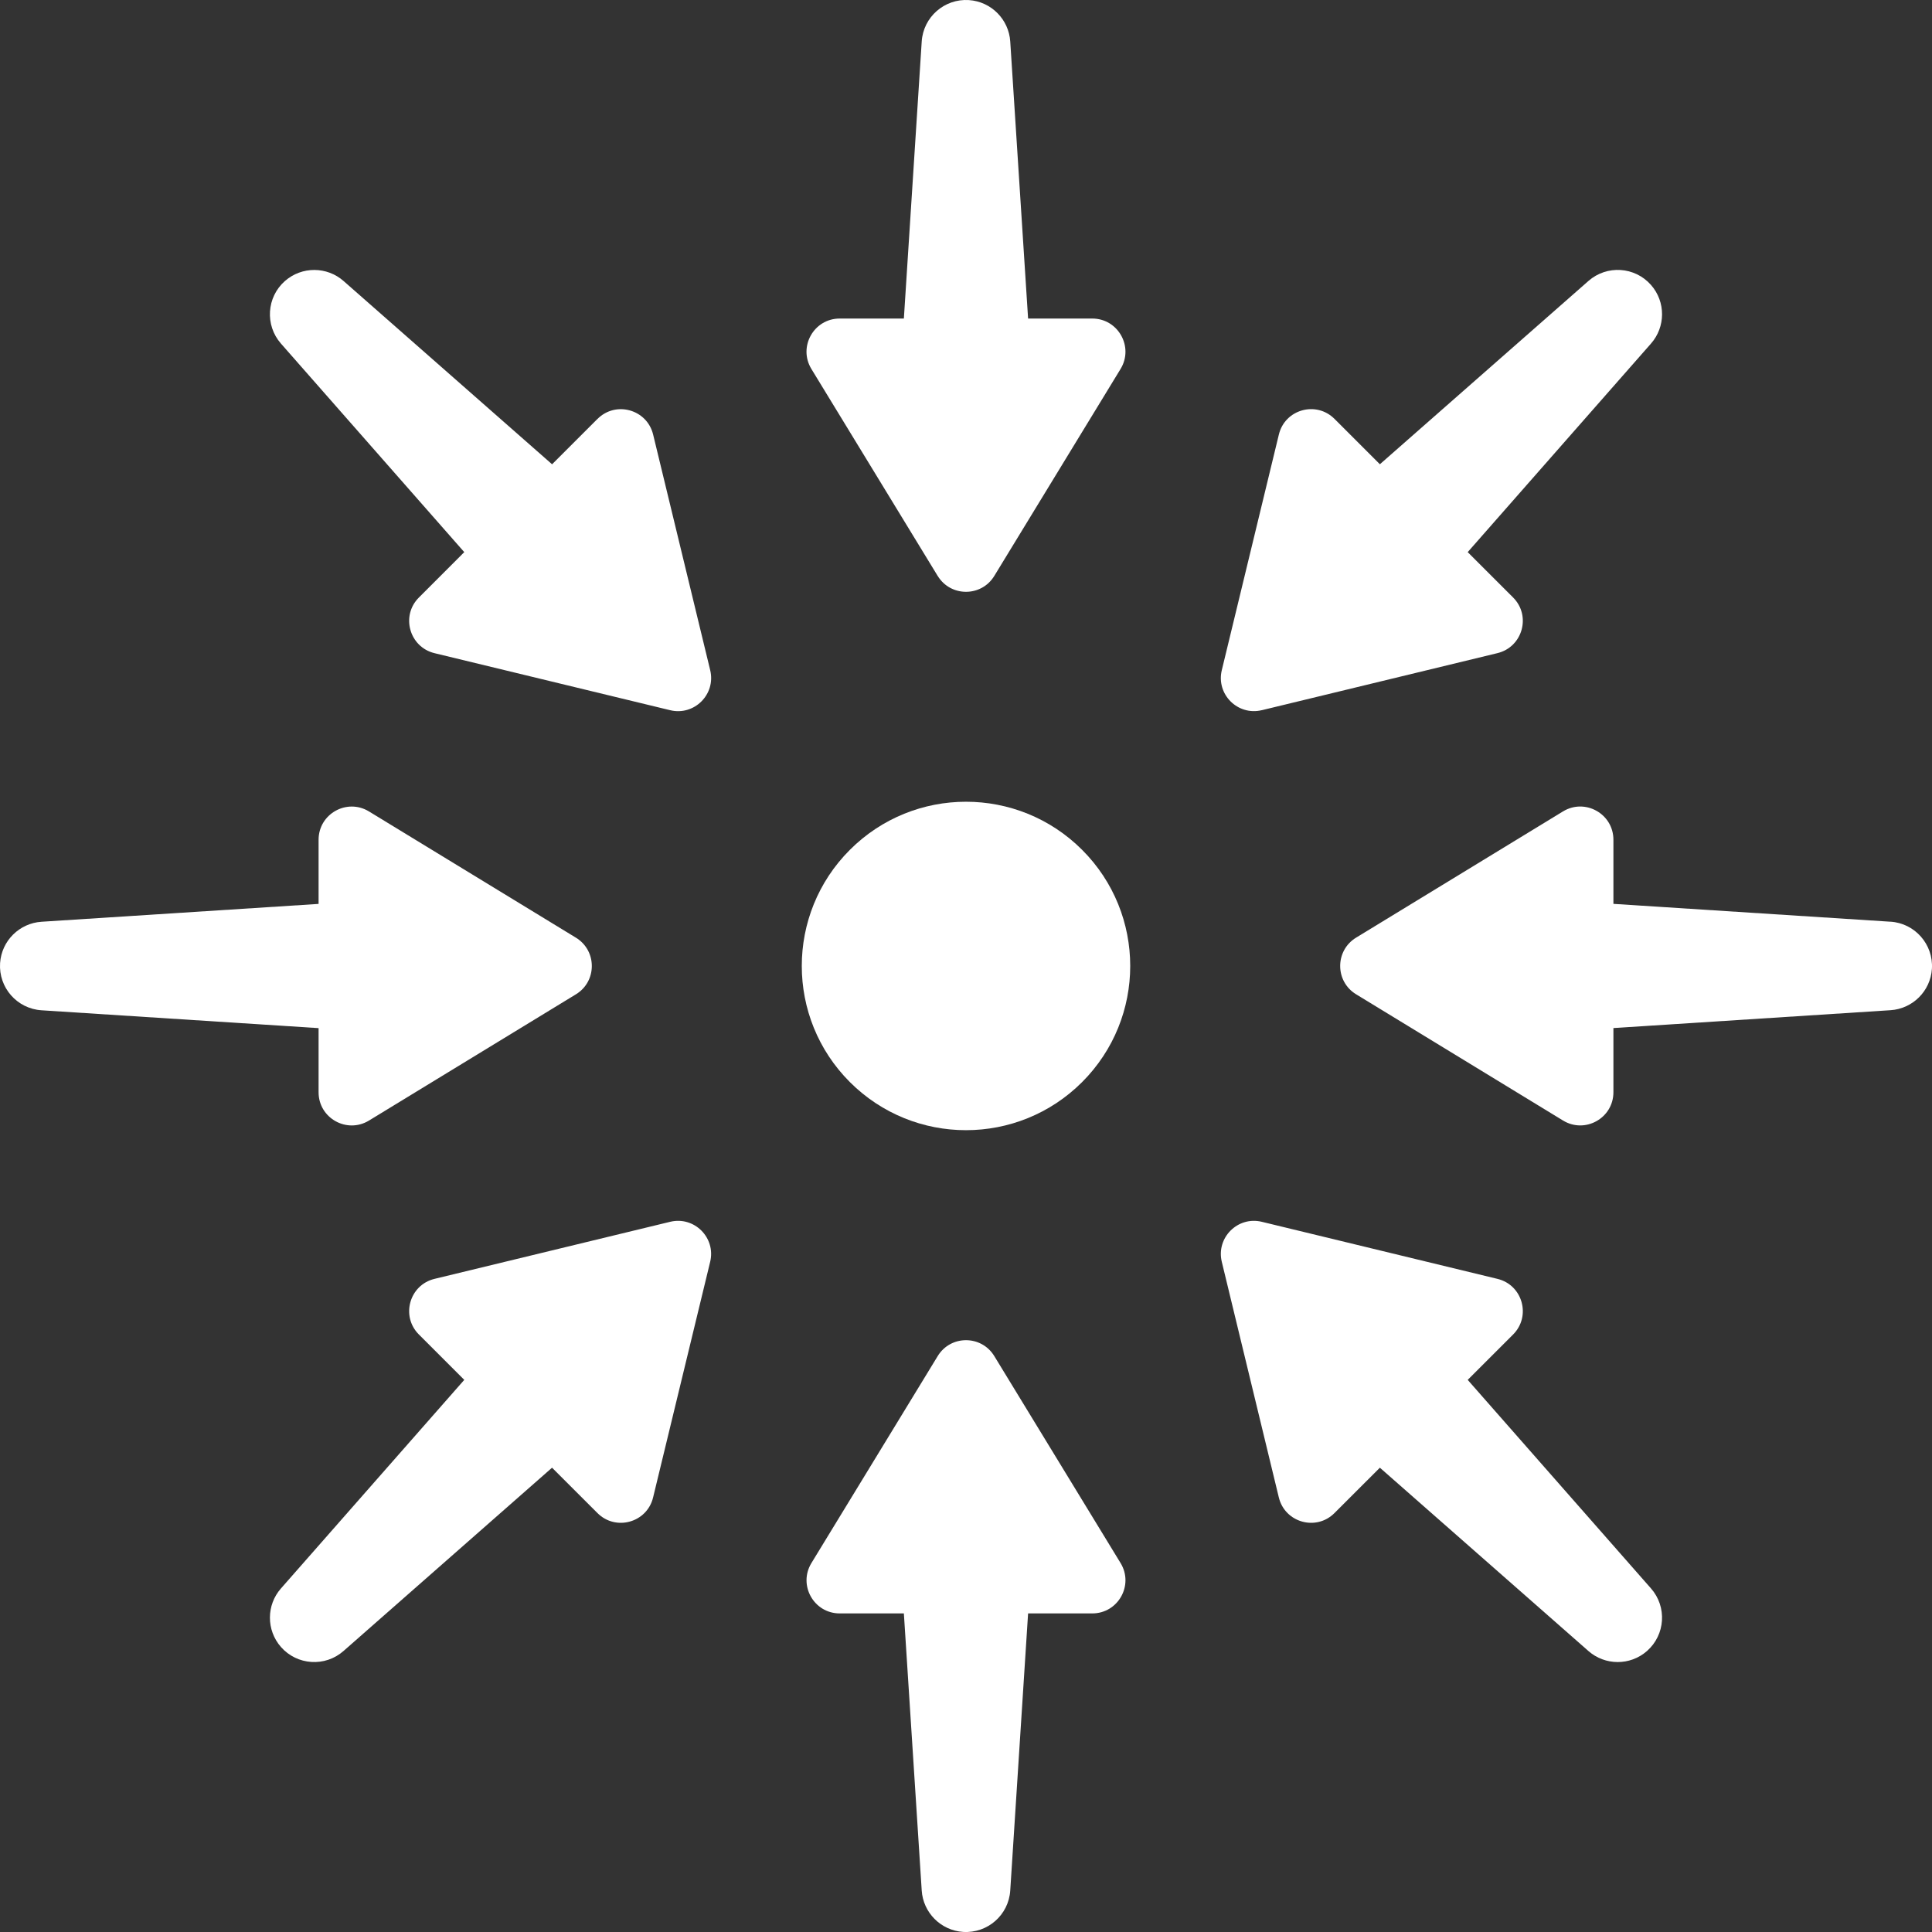<svg xmlns="http://www.w3.org/2000/svg" xmlns:xlink="http://www.w3.org/1999/xlink" width="50px" height="50px" viewBox="0 0 50 50"><rect x="0" y="0" width="50" height="50" fill="#333333" stroke="none"/><title>centraliser</title><g id="centraliser" stroke="none" stroke-width="1" fill="none" fill-rule="evenodd"><g id="Group" fill="#FFFFFF" fill-rule="nonzero"><path d="M24.268,14.905 C24.602,15.453 25.398,15.453 25.732,14.905 L29,9.549 C29.349,8.977 28.937,8.244 28.268,8.244 L26.607,8.244 L26.145,1.074 C26.109,0.506 25.656,0.04 25.073,0.002 C24.44,-0.038 23.895,0.442 23.854,1.074 L23.392,8.244 L21.731,8.244 C21.062,8.244 20.65,8.977 20.999,9.549 L24.267,14.905 L24.268,14.905 Z" id="Path"></path><path d="M15.463,10.841 L14.288,12.016 L8.891,7.272 C8.464,6.896 7.814,6.887 7.375,7.272 C6.899,7.69 6.853,8.416 7.271,8.892 L12.015,14.289 L10.841,15.464 C10.367,15.936 10.595,16.746 11.245,16.904 L17.344,18.38 C17.968,18.531 18.53,17.969 18.38,17.345 L16.903,11.246 C16.745,10.595 15.936,10.368 15.463,10.842 L15.463,10.841 Z" id="Path"></path><path d="M8.245,28.268 C8.245,28.937 8.977,29.348 9.549,29 L14.906,25.732 C15.453,25.398 15.453,24.603 14.906,24.268 L9.549,21 C8.977,20.652 8.245,21.063 8.245,21.733 L8.245,23.393 L1.074,23.855 C0.506,23.892 0.04,24.344 0.002,24.927 C-0.038,25.56 0.441,26.105 1.074,26.146 L8.245,26.608 L8.245,28.268 L8.245,28.268 Z" id="Path"></path><path d="M17.344,31.62 L11.245,33.097 C10.595,33.254 10.367,34.063 10.841,34.537 L12.015,35.711 L7.271,41.109 C6.895,41.535 6.886,42.185 7.271,42.624 C7.69,43.1 8.414,43.146 8.89,42.728 L14.287,37.984 L15.462,39.158 C15.936,39.632 16.745,39.405 16.902,38.754 L18.379,32.656 C18.53,32.032 17.968,31.469 17.344,31.62 L17.344,31.62 Z" id="Path"></path><path d="M25.732,35.095 C25.398,34.547 24.602,34.547 24.268,35.095 L21,40.451 C20.651,41.022 21.062,41.755 21.731,41.755 L23.392,41.755 L23.854,48.926 C23.89,49.493 24.343,49.96 24.926,49.998 C25.559,50.038 26.105,49.559 26.145,48.926 L26.607,41.755 L28.268,41.755 C28.938,41.755 29.349,41.022 29,40.451 L25.732,35.095 L25.732,35.095 Z" id="Path"></path><path d="M37.984,35.711 L39.159,34.537 C39.632,34.063 39.405,33.254 38.754,33.097 L32.655,31.62 C32.032,31.469 31.469,32.032 31.62,32.656 L33.096,38.754 C33.254,39.405 34.063,39.632 34.536,39.158 L35.711,37.984 L41.108,42.728 C41.535,43.104 42.185,43.114 42.624,42.728 C43.1,42.309 43.146,41.585 42.728,41.109 L37.984,35.711 L37.984,35.711 Z" id="Path"></path><path d="M48.926,23.854 L41.755,23.392 L41.755,21.732 C41.755,21.063 41.023,20.651 40.451,20.999 L35.094,24.267 C34.547,24.602 34.547,25.397 35.094,25.731 L40.451,28.999 C41.023,29.348 41.755,28.936 41.755,28.267 L41.755,26.606 L48.926,26.144 C49.494,26.108 49.96,25.655 49.998,25.073 C50.038,24.44 49.558,23.894 48.926,23.853 L48.926,23.854 Z" id="Path"></path><path d="M32.655,18.38 L38.754,16.903 C39.405,16.745 39.632,15.936 39.159,15.463 L37.984,14.289 L42.728,8.891 C43.104,8.464 43.114,7.814 42.728,7.375 C42.31,6.899 41.585,6.853 41.109,7.271 L35.711,12.015 L34.537,10.841 C34.063,10.367 33.254,10.594 33.097,11.245 L31.62,17.344 C31.469,17.968 32.032,18.53 32.656,18.379 L32.655,18.38 Z" id="Path"></path><circle id="Oval" transform="translate(25, 24.999) rotate(-45) translate(-25, -24.999) " cx="25" cy="24.999" r="4.25"></circle></g></g></svg>